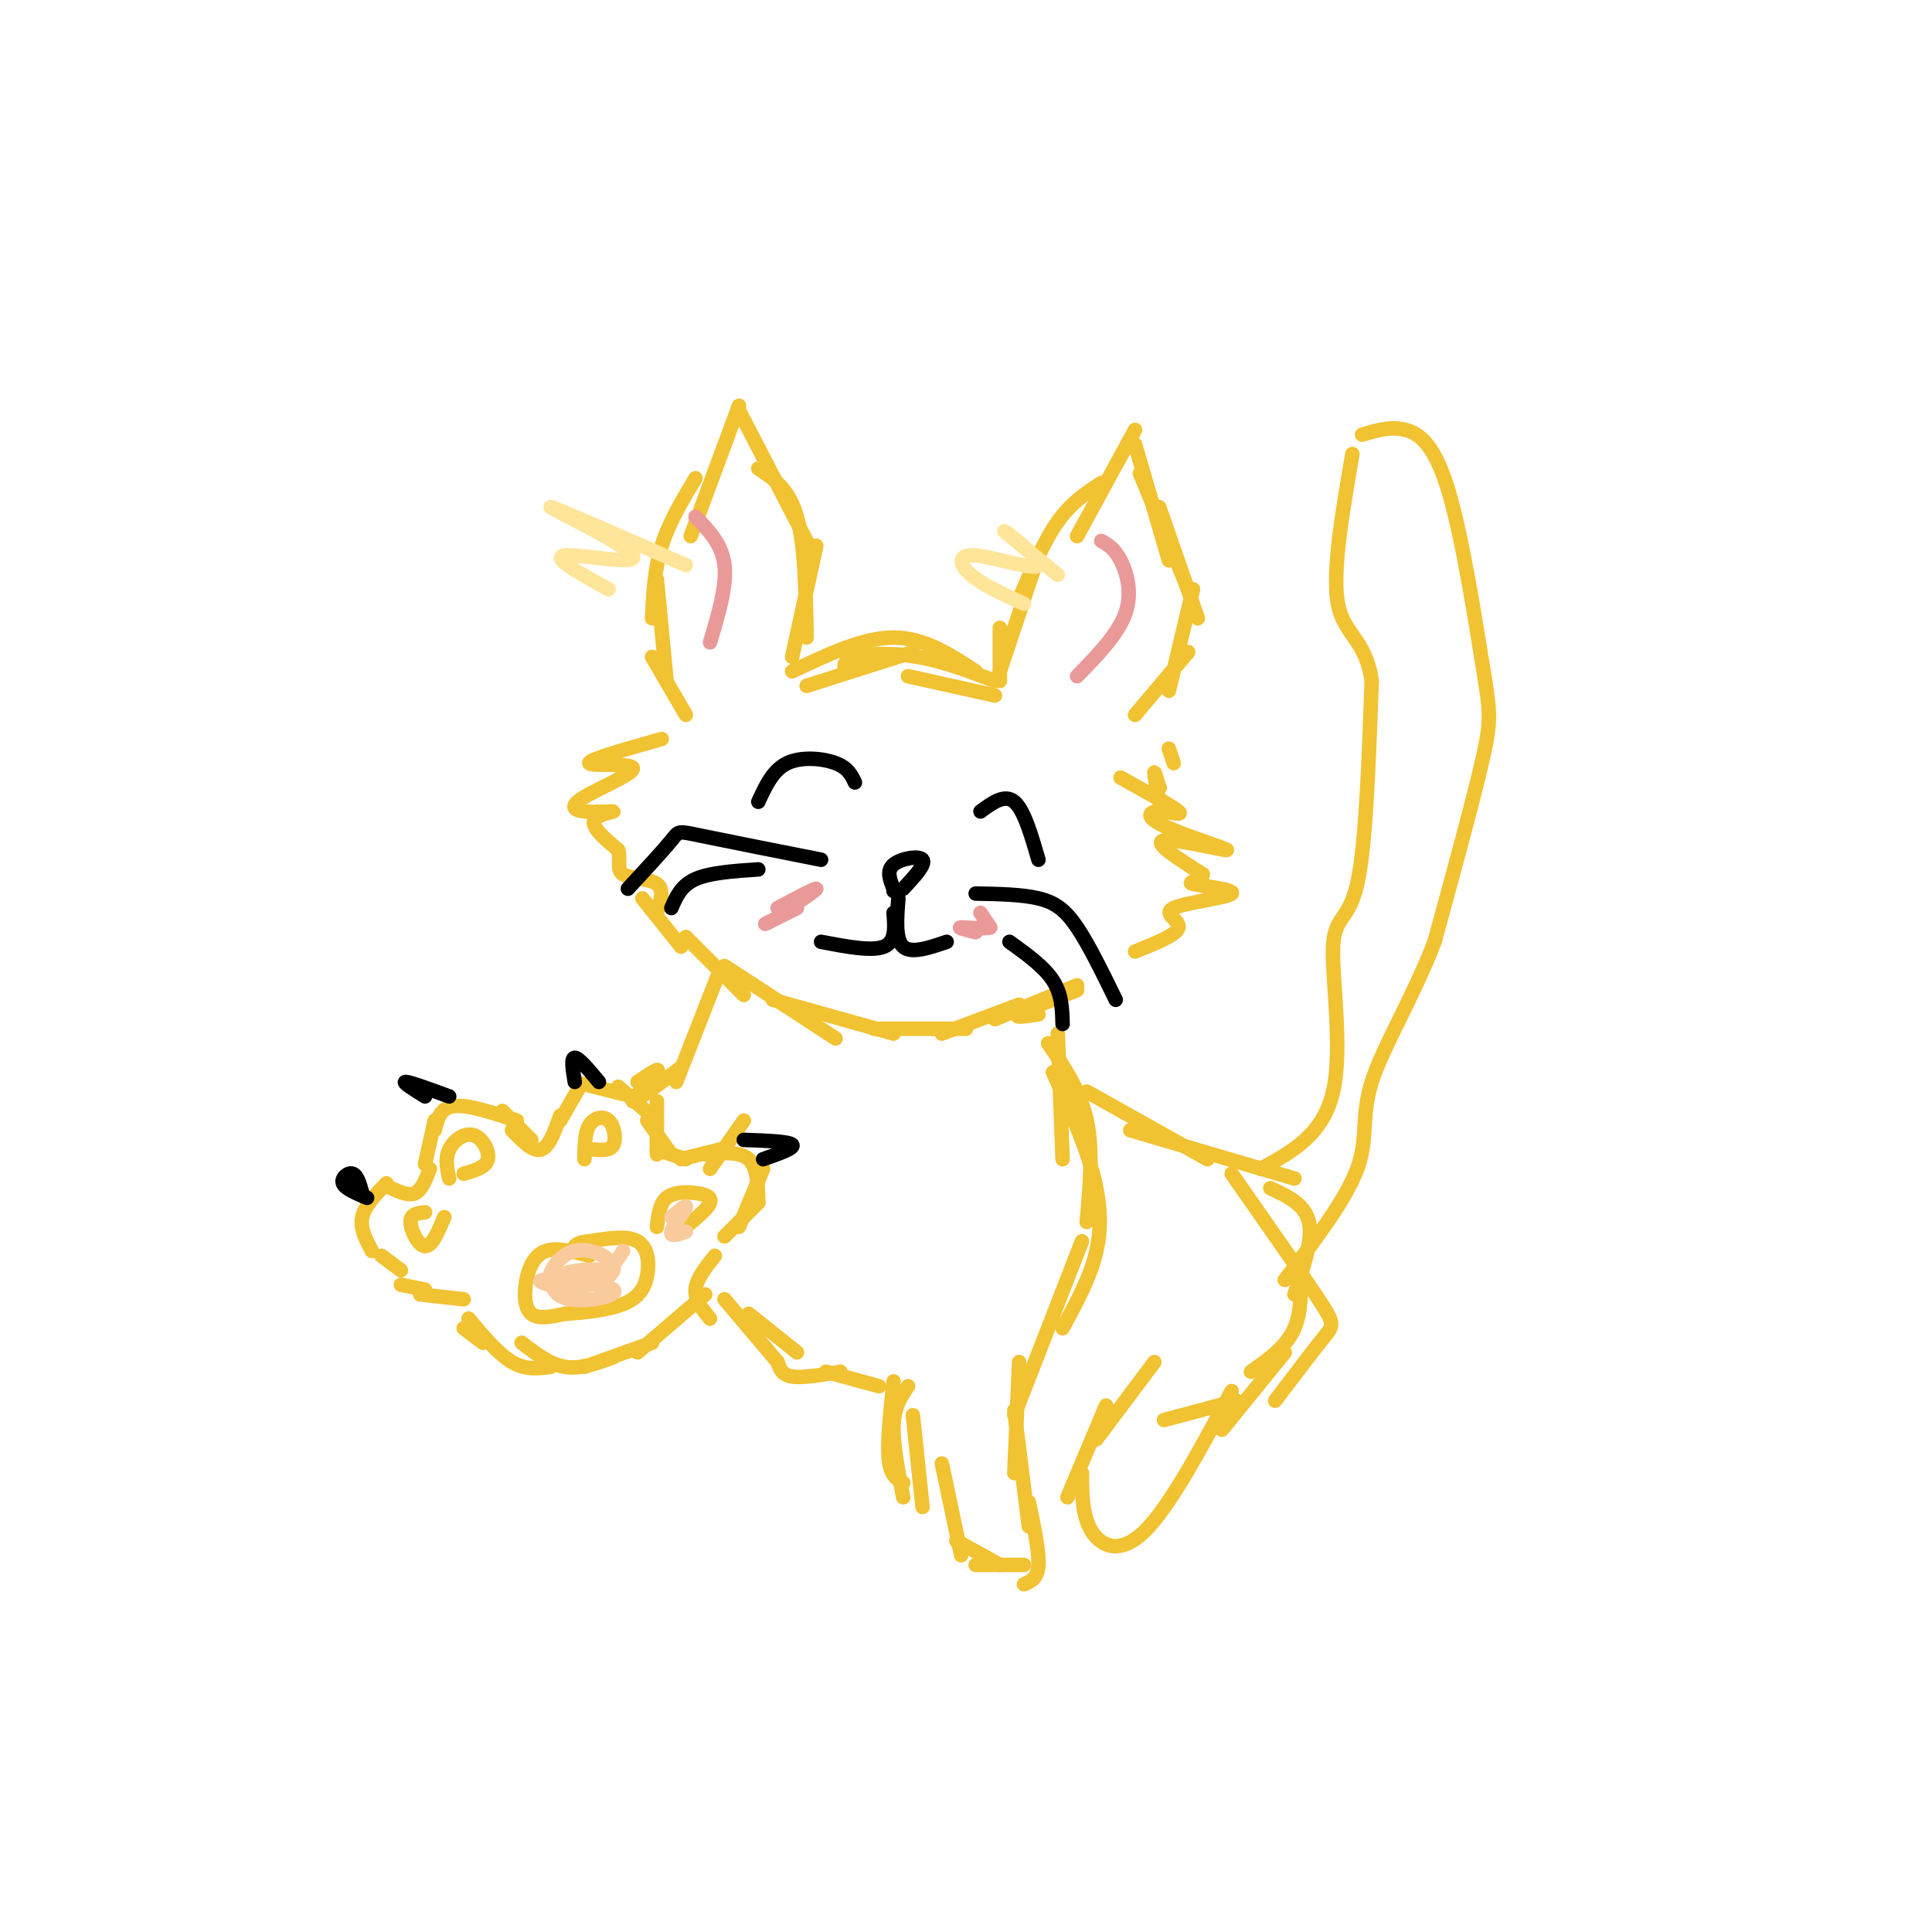 <svg viewBox='0 0 400 400' version='1.1' xmlns='http://www.w3.org/2000/svg' xmlns:xlink='http://www.w3.org/1999/xlink'><g fill='none' stroke='rgb(241,194,50)' stroke-width='3' stroke-linecap='round' stroke-linejoin='round'><path d='M235,148c0.000,0.000 11.000,-13.000 11,-13'/><path d='M242,143c0.000,0.000 5.000,-21.000 5,-21'/><path d='M248,128c0.000,0.000 -8.000,-23.000 -8,-23'/><path d='M246,122c0.000,0.000 -10.000,-24.000 -10,-24'/><path d='M242,116c0.000,0.000 -7.000,-24.000 -7,-24'/><path d='M235,89c0.000,0.000 -12.000,22.000 -12,22'/><path d='M228,100c-3.083,2.000 -6.167,4.000 -9,8c-2.833,4.000 -5.417,10.000 -8,16'/><path d='M215,115c0.000,0.000 -8.000,24.000 -8,24'/><path d='M207,130c0.000,0.000 0.000,11.000 0,11'/><path d='M206,144c0.000,0.000 -18.000,-4.000 -18,-4'/><path d='M206,141c-5.356,-2.044 -10.711,-4.089 -16,-5c-5.289,-0.911 -10.511,-0.689 -13,0c-2.489,0.689 -2.244,1.844 -2,3'/><path d='M202,139c-5.333,-3.500 -10.667,-7.000 -17,-7c-6.333,0.000 -13.667,3.500 -21,7'/><path d='M189,135c0.000,0.000 -22.000,7.000 -22,7'/><path d='M164,136c0.000,0.000 5.000,-23.000 5,-23'/><path d='M167,132c-0.167,-9.583 -0.333,-19.167 -2,-25c-1.667,-5.833 -4.833,-7.917 -8,-10'/><path d='M167,112c0.000,0.000 -14.000,-27.000 -14,-27'/><path d='M153,84c0.000,0.000 -10.000,27.000 -10,27'/><path d='M144,99c-2.750,4.583 -5.500,9.167 -7,14c-1.500,4.833 -1.750,9.917 -2,15'/><path d='M136,120c0.000,0.000 2.000,21.000 2,21'/><path d='M135,136c0.000,0.000 7.000,12.000 7,12'/><path d='M242,155c0.000,0.000 1.000,3.000 1,3'/><path d='M240,163c0.000,0.000 0.100,0.100 0.1,0.1'/><path d='M240,163c-0.500,-1.750 -1.000,-3.500 -1,-3c0.000,0.500 0.500,3.250 1,6'/><path d='M232,161c5.418,3.002 10.837,6.003 12,7c1.163,0.997 -1.929,-0.012 -4,0c-2.071,0.012 -3.122,1.044 1,3c4.122,1.956 13.418,4.834 13,5c-0.418,0.166 -10.548,-2.381 -13,-2c-2.452,0.381 2.774,3.691 8,7'/><path d='M249,181c0.092,1.450 -3.677,1.576 -2,2c1.677,0.424 8.800,1.144 8,2c-0.800,0.856 -9.523,1.846 -12,3c-2.477,1.154 1.292,2.473 1,4c-0.292,1.527 -4.646,3.264 -9,5'/><path d='M137,153c-7.647,2.157 -15.293,4.314 -15,5c0.293,0.686 8.526,-0.101 9,1c0.474,1.101 -6.809,4.088 -10,6c-3.191,1.912 -2.288,2.750 0,3c2.288,0.250 5.962,-0.086 6,0c0.038,0.086 -3.561,0.596 -4,2c-0.439,1.404 2.280,3.702 5,6'/><path d='M128,176c0.583,2.012 -0.458,4.042 1,5c1.458,0.958 5.417,0.845 7,2c1.583,1.155 0.792,3.577 0,6'/><path d='M223,205c-5.333,2.083 -10.667,4.167 -12,5c-1.333,0.833 1.333,0.417 4,0'/><path d='M223,204c0.000,0.000 -17.000,7.000 -17,7'/><path d='M211,208c0.000,0.000 -16.000,6.000 -16,6'/><path d='M200,213c0.000,0.000 -19.000,0.000 -19,0'/><path d='M185,214c0.000,0.000 -25.000,-7.000 -25,-7'/><path d='M173,215c0.000,0.000 -23.000,-15.000 -23,-15'/><path d='M154,206c0.000,0.000 -12.000,-12.000 -12,-12'/><path d='M141,196c0.000,0.000 -8.000,-10.000 -8,-10'/><path d='M150,256c0.000,0.000 7.000,-7.000 7,-7'/><path d='M153,254c0.000,0.000 5.000,-12.000 5,-12'/><path d='M157,249c-0.083,-3.667 -0.167,-7.333 -2,-9c-1.833,-1.667 -5.417,-1.333 -9,-1'/><path d='M149,238c0.000,0.000 -8.000,2.000 -8,2'/><path d='M142,240c0.000,0.000 -6.000,-2.000 -6,-2'/><path d='M139,239c0.000,0.000 -5.000,-7.000 -5,-7'/><path d='M136,239c0.000,0.000 0.000,-11.000 0,-11'/><path d='M136,232c0.000,0.000 -8.000,-7.000 -8,-7'/><path d='M131,227c0.000,0.000 -12.000,-3.000 -12,-3'/><path d='M120,225c0.000,0.000 -4.000,7.000 -4,7'/><path d='M116,231c-1.167,3.250 -2.333,6.500 -4,7c-1.667,0.500 -3.833,-1.750 -6,-4'/><path d='M110,236c0.000,0.000 -6.000,-6.000 -6,-6'/><path d='M107,232c-5.083,-1.667 -10.167,-3.333 -13,-3c-2.833,0.333 -3.417,2.667 -4,5'/><path d='M90,232c0.000,0.000 -2.000,9.000 -2,9'/><path d='M89,242c-0.833,2.167 -1.667,4.333 -3,5c-1.333,0.667 -3.167,-0.167 -5,-1'/><path d='M80,245c-2.250,2.333 -4.500,4.667 -5,7c-0.500,2.333 0.750,4.667 2,7'/><path d='M79,260c0.000,0.000 4.000,3.000 4,3'/><path d='M83,266c0.000,0.000 5.000,1.000 5,1'/><path d='M87,268c0.000,0.000 9.000,1.000 9,1'/><path d='M148,260c-1.917,2.417 -3.833,4.833 -4,7c-0.167,2.167 1.417,4.083 3,6'/><path d='M146,268c0.000,0.000 -14.000,12.000 -14,12'/><path d='M135,278c0.000,0.000 -14.000,5.000 -14,5'/><path d='M127,281c-3.417,1.250 -6.833,2.500 -10,2c-3.167,-0.500 -6.083,-2.750 -9,-5'/><path d='M114,283c-2.583,0.333 -5.167,0.667 -8,-1c-2.833,-1.667 -5.917,-5.333 -9,-9'/><path d='M100,278c0.000,0.000 -4.000,-3.000 -4,-3'/><path d='M132,224c2.467,-1.667 4.933,-3.333 4,-2c-0.933,1.333 -5.267,5.667 -5,6c0.267,0.333 5.133,-3.333 10,-7'/><path d='M147,242c0.000,0.000 7.000,-10.000 7,-10'/><path d='M219,214c0.000,0.000 1.000,26.000 1,26'/><path d='M217,216c3.333,4.917 6.667,9.833 8,16c1.333,6.167 0.667,13.583 0,21'/><path d='M218,222c3.111,6.911 6.222,13.822 8,20c1.778,6.178 2.222,11.622 1,17c-1.222,5.378 -4.111,10.689 -7,16'/><path d='M224,257c0.000,0.000 -14.000,36.000 -14,36'/><path d='M211,282c0.000,0.000 -1.000,23.000 -1,23'/><path d='M210,292c0.000,0.000 3.000,24.000 3,24'/><path d='M213,311c1.083,5.083 2.167,10.167 2,13c-0.167,2.833 -1.583,3.417 -3,4'/><path d='M212,324c0.000,0.000 -10.000,0.000 -10,0'/><path d='M207,324c0.000,0.000 -9.000,-5.000 -9,-5'/><path d='M199,322c0.000,0.000 -4.000,-19.000 -4,-19'/><path d='M191,312c0.000,0.000 -2.000,-19.000 -2,-19'/><path d='M187,310c-1.083,-5.583 -2.167,-11.167 -2,-15c0.167,-3.833 1.583,-5.917 3,-8'/><path d='M187,307c-1.333,-0.750 -2.667,-1.500 -3,-5c-0.333,-3.500 0.333,-9.750 1,-16'/><path d='M182,287c0.000,0.000 -11.000,-3.000 -11,-3'/><path d='M174,284c-3.917,0.667 -7.833,1.333 -10,1c-2.167,-0.333 -2.583,-1.667 -3,-3'/><path d='M165,280c0.000,0.000 -10.000,-8.000 -10,-8'/><path d='M161,282c0.000,0.000 -11.000,-13.000 -11,-13'/><path d='M225,226c0.000,0.000 25.000,14.000 25,14'/><path d='M234,234c0.000,0.000 34.000,10.000 34,10'/><path d='M263,246c3.583,1.667 7.167,3.333 8,7c0.833,3.667 -1.083,9.333 -3,15'/><path d='M269,261c0.333,5.083 0.667,10.167 -1,14c-1.667,3.833 -5.333,6.417 -9,9'/><path d='M255,243c7.267,10.378 14.533,20.756 18,26c3.467,5.244 3.133,5.356 1,8c-2.133,2.644 -6.067,7.822 -10,13'/><path d='M266,280c0.000,0.000 -13.000,16.000 -13,16'/><path d='M256,290c0.000,0.000 -15.000,4.000 -15,4'/><path d='M255,288c-6.422,11.978 -12.844,23.956 -18,29c-5.156,5.044 -9.044,3.156 -11,0c-1.956,-3.156 -1.978,-7.578 -2,-12'/><path d='M221,310c0.000,0.000 8.000,-19.000 8,-19'/><path d='M227,298c0.000,0.000 12.000,-16.000 12,-16'/><path d='M261,242c6.470,-3.506 12.940,-7.012 15,-16c2.060,-8.988 -0.292,-23.458 0,-30c0.292,-6.542 3.226,-5.155 5,-13c1.774,-7.845 2.387,-24.923 3,-42'/><path d='M284,141c-1.222,-8.711 -5.778,-9.489 -7,-16c-1.222,-6.511 0.889,-18.756 3,-31'/><path d='M282,90c2.981,-0.895 5.962,-1.789 9,-1c3.038,0.789 6.134,3.263 9,13c2.866,9.737 5.502,26.737 7,36c1.498,9.263 1.856,10.789 0,19c-1.856,8.211 -5.928,23.105 -10,38'/><path d='M297,195c-4.488,11.643 -10.708,21.750 -13,29c-2.292,7.250 -0.655,11.643 -3,18c-2.345,6.357 -8.673,14.679 -15,23'/></g>
<g fill='none' stroke='rgb(0,0,0)' stroke-width='3' stroke-linecap='round' stroke-linejoin='round'><path d='M203,168c2.500,-1.833 5.000,-3.667 7,-2c2.000,1.667 3.500,6.833 5,12'/><path d='M177,162c-0.711,-1.511 -1.422,-3.022 -4,-4c-2.578,-0.978 -7.022,-1.422 -10,0c-2.978,1.422 -4.489,4.711 -6,8'/><path d='M187,184c2.356,-2.533 4.711,-5.067 4,-6c-0.711,-0.933 -4.489,-0.267 -6,1c-1.511,1.267 -0.756,3.133 0,5'/><path d='M185,184c0.000,0.833 0.000,0.417 0,0'/><path d='M186,186c-0.333,4.250 -0.667,8.500 1,10c1.667,1.500 5.333,0.250 9,-1'/><path d='M185,189c0.250,3.000 0.500,6.000 -2,7c-2.500,1.000 -7.750,0.000 -13,-1'/><path d='M170,178c-10.089,-2.000 -20.178,-4.000 -25,-5c-4.822,-1.000 -4.378,-1.000 -6,1c-1.622,2.000 -5.311,6.000 -9,10'/><path d='M157,180c-5.000,0.333 -10.000,0.667 -13,2c-3.000,1.333 -4.000,3.667 -5,6'/><path d='M202,185c4.778,0.089 9.556,0.178 13,1c3.444,0.822 5.556,2.378 8,6c2.444,3.622 5.222,9.311 8,15'/><path d='M209,195c3.583,2.583 7.167,5.167 9,8c1.833,2.833 1.917,5.917 2,9'/></g>
<g fill='none' stroke='rgb(241,194,50)' stroke-width='3' stroke-linecap='round' stroke-linejoin='round'><path d='M122,260c-3.363,-0.893 -6.726,-1.786 -9,-1c-2.274,0.786 -3.458,3.250 -4,6c-0.542,2.750 -0.440,5.786 1,7c1.440,1.214 4.220,0.607 7,0'/><path d='M117,272c3.498,-0.201 8.742,-0.703 12,-2c3.258,-1.297 4.531,-3.388 5,-6c0.469,-2.612 0.134,-5.746 -2,-7c-2.134,-1.254 -6.067,-0.627 -10,0'/><path d='M122,257c-2.167,0.167 -2.583,0.583 -3,1'/><path d='M142,254c2.286,-1.893 4.571,-3.786 5,-5c0.429,-1.214 -1.000,-1.750 -3,-2c-2.000,-0.250 -4.571,-0.214 -6,1c-1.429,1.214 -1.714,3.607 -2,6'/><path d='M123,238c1.690,0.131 3.381,0.262 4,-1c0.619,-1.262 0.167,-3.917 -1,-5c-1.167,-1.083 -3.048,-0.595 -4,1c-0.952,1.595 -0.976,4.298 -1,7'/><path d='M96,243c2.304,-0.649 4.607,-1.298 5,-3c0.393,-1.702 -1.125,-4.458 -3,-5c-1.875,-0.542 -4.107,1.131 -5,3c-0.893,1.869 -0.446,3.935 0,6'/><path d='M88,251c-1.511,0.156 -3.022,0.311 -3,2c0.022,1.689 1.578,4.911 3,5c1.422,0.089 2.711,-2.956 4,-6'/><path d='M149,201c0.000,0.000 -9.000,23.000 -9,23'/></g>
<g fill='none' stroke='rgb(249,203,156)' stroke-width='3' stroke-linecap='round' stroke-linejoin='round'><path d='M119,264c4.047,-0.373 8.094,-0.746 7,-1c-1.094,-0.254 -7.329,-0.388 -10,1c-2.671,1.388 -1.778,4.300 2,5c3.778,0.700 10.440,-0.812 9,-2c-1.440,-1.188 -10.983,-2.054 -14,-2c-3.017,0.054 0.491,1.027 4,2'/><path d='M117,267c3.255,-0.241 9.391,-1.844 10,-4c0.609,-2.156 -4.311,-4.867 -8,-4c-3.689,0.867 -6.147,5.310 -5,7c1.147,1.690 5.899,0.626 9,-1c3.101,-1.626 4.550,-3.813 6,-6'/><path d='M142,255c-1.667,0.600 -3.333,1.200 -3,0c0.333,-1.200 2.667,-4.200 3,-5c0.333,-0.800 -1.333,0.600 -3,2'/></g>
<g fill='none' stroke='rgb(0,0,0)' stroke-width='3' stroke-linecap='round' stroke-linejoin='round'><path d='M154,236c4.667,0.167 9.333,0.333 10,1c0.667,0.667 -2.667,1.833 -6,3'/><path d='M124,224c-2.083,-2.500 -4.167,-5.000 -5,-5c-0.833,0.000 -0.417,2.500 0,5'/><path d='M93,227c-4.083,-1.500 -8.167,-3.000 -9,-3c-0.833,0.000 1.583,1.500 4,3'/><path d='M75,247c-0.511,-1.844 -1.022,-3.689 -2,-4c-0.978,-0.311 -2.422,0.911 -2,2c0.422,1.089 2.711,2.044 5,3'/></g>
<g fill='none' stroke='rgb(234,153,153)' stroke-width='3' stroke-linecap='round' stroke-linejoin='round'><path d='M165,188c0.000,0.000 -6.000,3.000 -6,3'/><path d='M159,191c-1.000,0.500 -0.500,0.250 0,0'/><path d='M203,189c0.000,0.000 2.000,3.000 2,3'/><path d='M205,192c-1.156,0.422 -5.044,-0.022 -6,0c-0.956,0.022 1.022,0.511 3,1'/><path d='M161,188c3.917,-2.083 7.833,-4.167 8,-4c0.167,0.167 -3.417,2.583 -7,5'/><path d='M223,140c4.244,-4.356 8.489,-8.711 10,-13c1.511,-4.289 0.289,-8.511 -1,-11c-1.289,-2.489 -2.644,-3.244 -4,-4'/><path d='M147,133c1.750,-5.833 3.500,-11.667 3,-16c-0.500,-4.333 -3.250,-7.167 -6,-10'/></g>
<g fill='none' stroke='rgb(255,229,153)' stroke-width='3' stroke-linecap='round' stroke-linejoin='round'><path d='M142,117c-14.226,-6.244 -28.452,-12.488 -28,-12c0.452,0.488 15.583,7.708 17,10c1.417,2.292 -10.881,-0.345 -14,0c-3.119,0.345 2.940,3.673 9,7'/><path d='M219,119c-5.810,-4.679 -11.620,-9.359 -11,-9c0.620,0.359 7.671,5.756 7,7c-0.671,1.244 -9.065,-1.665 -13,-2c-3.935,-0.335 -3.410,1.904 -1,4c2.410,2.096 6.705,4.048 11,6'/></g>
</svg>